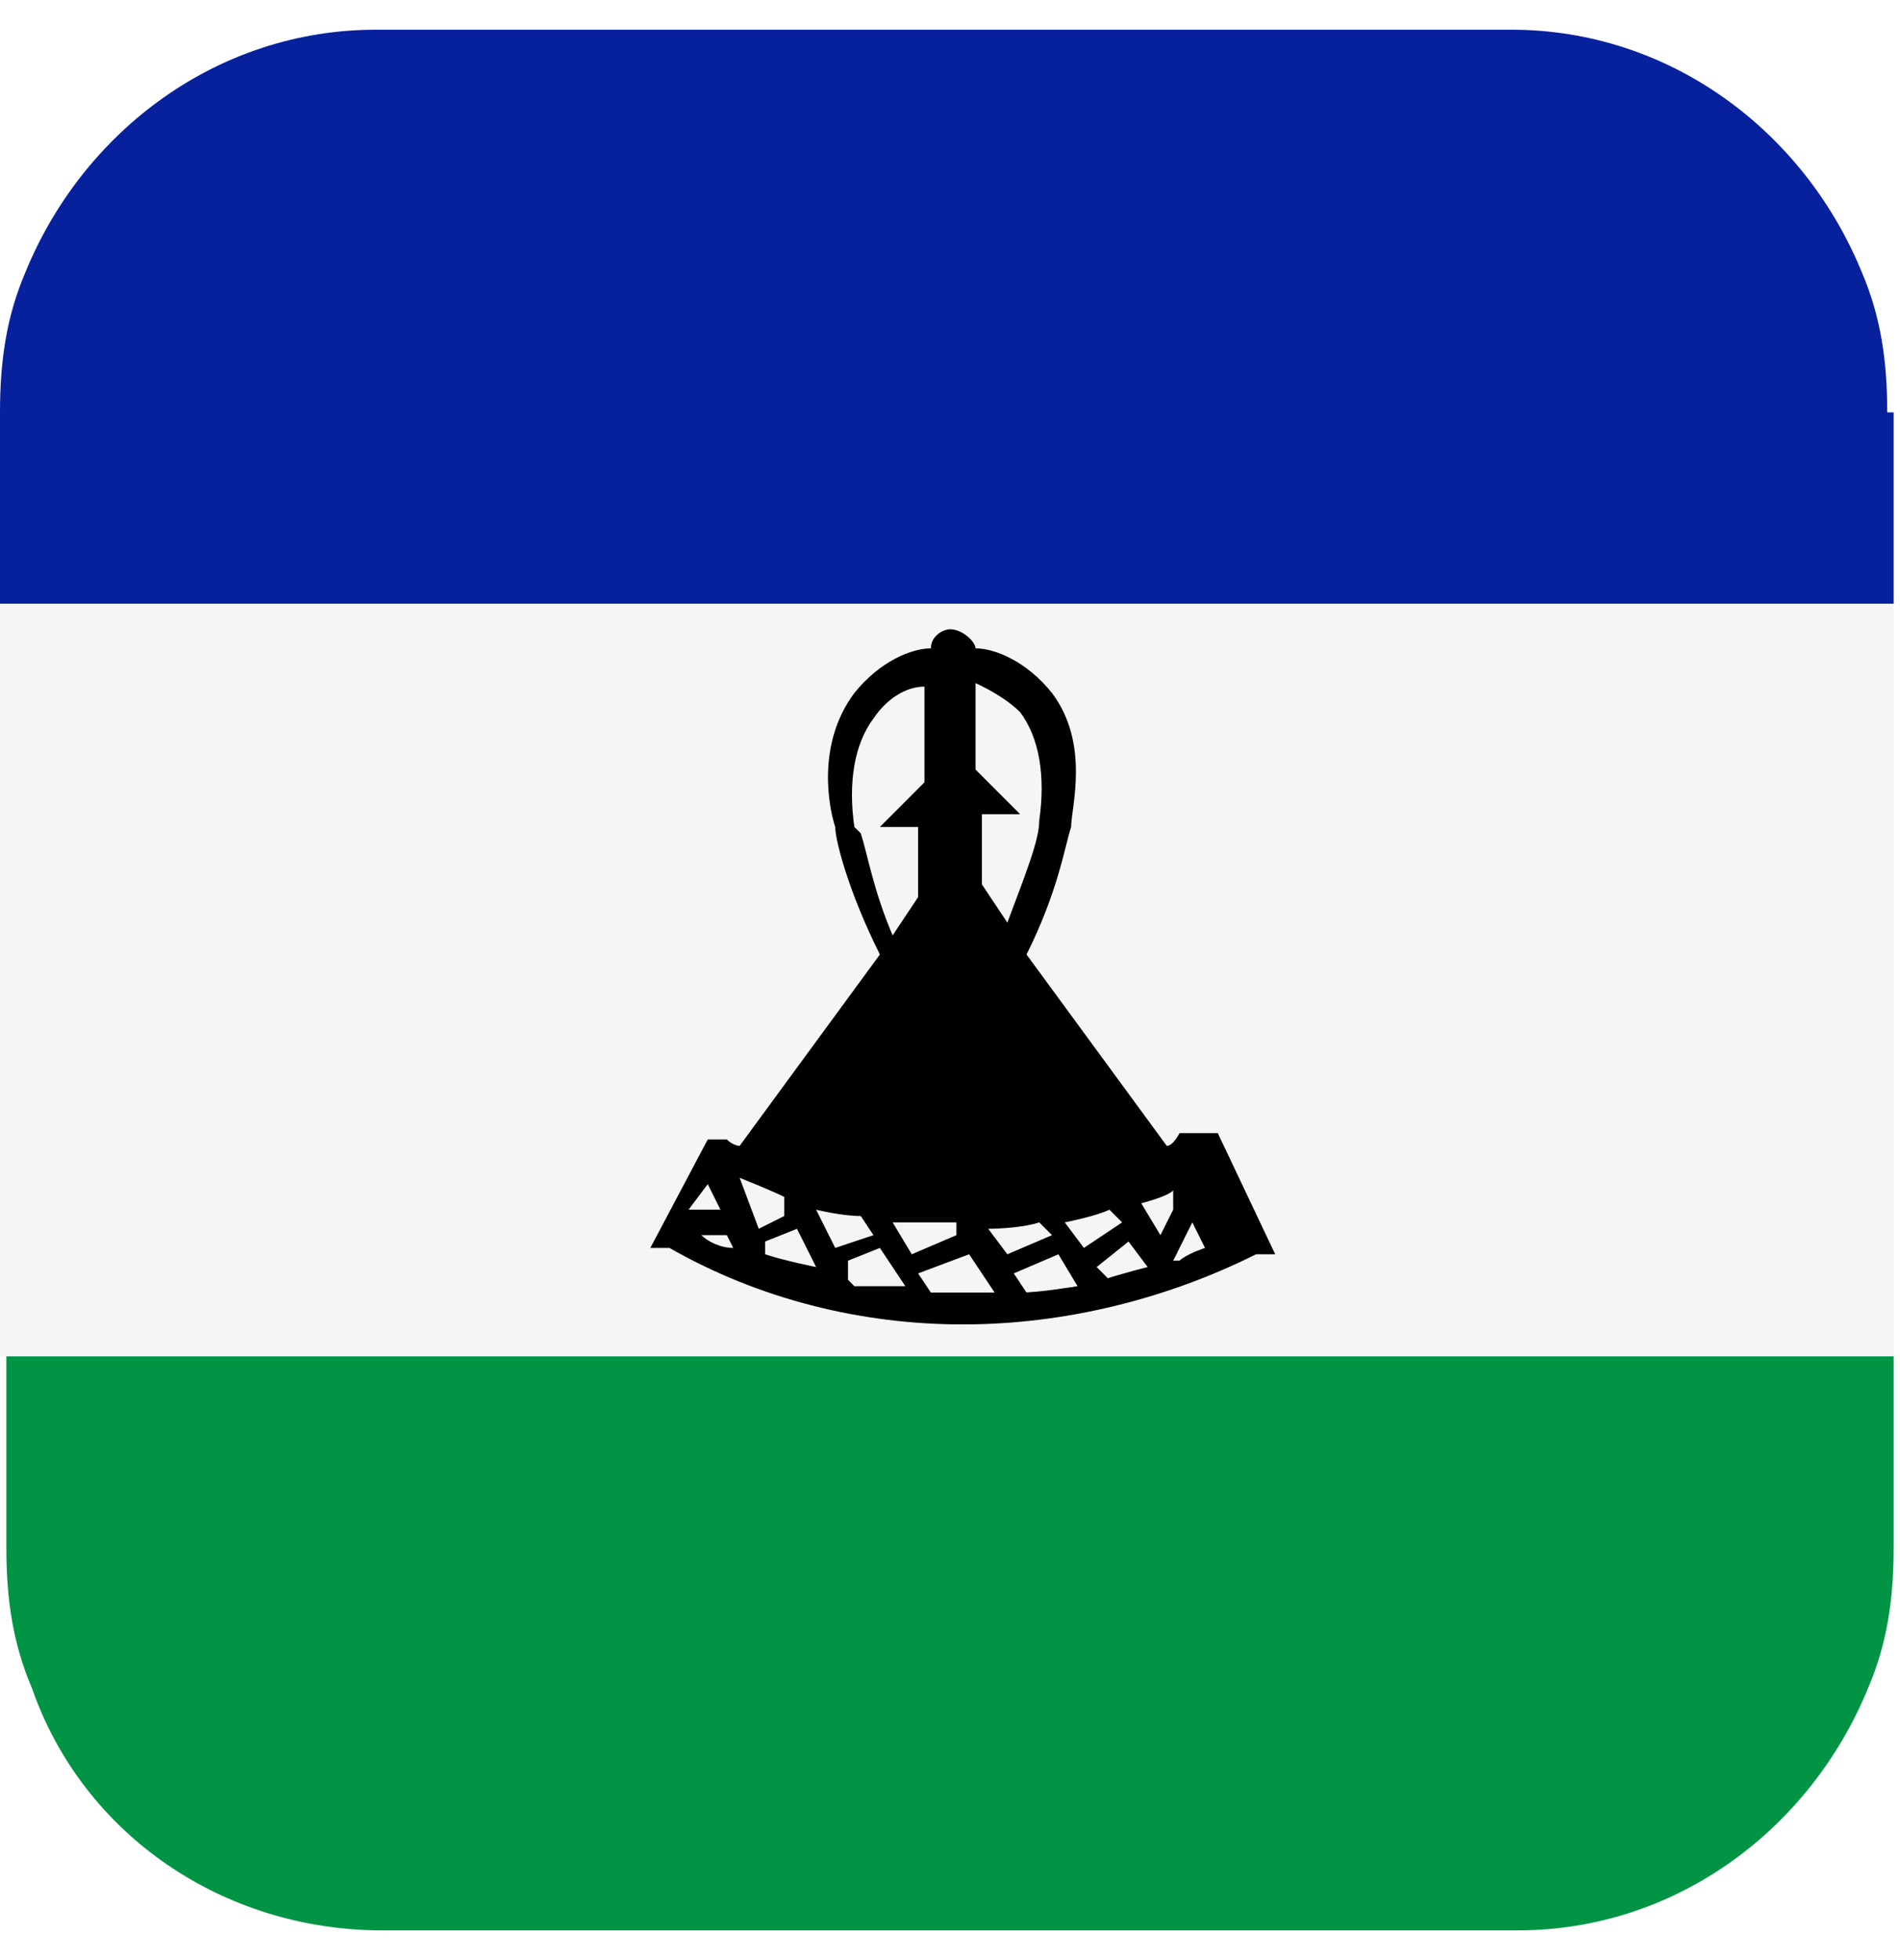 <svg width="32" height="33" viewBox="0 0 32 33" fill="none" xmlns="http://www.w3.org/2000/svg">
<g clip-path="url(#clip0_1771_46477)">
<path d="M31.893 22.835V26.057C31.893 26.916 31.785 27.668 31.463 28.419C30.497 30.782 28.242 32.5 25.557 32.5H6.443C3.758 32.5 1.396 30.889 0.537 28.419C0.215 27.668 0.107 26.916 0.107 26.057V22.835H32H31.893Z" fill="#009444"/>
<path d="M31.893 10.057H0V22.836H31.893V10.057Z" fill="#F5F5F5"/>
<path d="M31.893 6.943V10.164H0V6.943C0 6.084 0.107 5.332 0.429 4.581C1.396 2.218 3.651 0.5 6.336 0.5H25.45C28.134 0.5 30.389 2.218 31.356 4.581C31.678 5.332 31.785 6.084 31.785 6.943H31.893Z" fill="#07219D"/>
<path d="M20.188 19.077H19.866C19.866 19.077 19.759 19.292 19.651 19.292L17.289 16.07C17.826 14.996 17.933 14.245 18.04 13.923C18.04 13.601 18.363 12.527 17.718 11.668C17.289 11.131 16.752 10.916 16.43 10.916C16.43 10.809 16.215 10.594 16 10.594C15.893 10.594 15.678 10.701 15.678 10.916C15.356 10.916 14.819 11.131 14.389 11.668C13.745 12.527 13.96 13.601 14.067 13.923C14.067 14.137 14.282 14.996 14.819 16.07L12.457 19.292C12.457 19.292 12.349 19.292 12.242 19.184H11.92L10.953 21.01H11.275C12.779 21.869 14.497 22.298 16.215 22.298C17.933 22.298 19.651 21.869 21.154 21.117H21.477L20.51 19.077H20.188ZM16.322 11.453C16.322 11.453 16.859 11.668 17.181 11.99C17.503 12.419 17.611 13.063 17.503 13.815C17.503 14.137 17.289 14.674 16.966 15.533L16.537 14.889V13.708H17.181L16.43 12.956V11.345L16.322 11.453ZM14.389 13.923C14.282 13.171 14.389 12.527 14.711 12.097C14.926 11.775 15.248 11.56 15.57 11.56V13.171L14.819 13.923H15.463V15.104L15.034 15.748C14.711 14.996 14.604 14.352 14.497 14.03L14.389 13.923ZM11.92 19.936L12.134 20.366H11.597L11.92 19.936ZM11.812 20.795H12.242L12.349 21.01C12.134 21.01 11.919 20.902 11.812 20.795ZM12.457 19.829C12.457 19.829 12.993 20.043 13.208 20.151V20.473L12.779 20.688L12.457 19.829ZM12.886 21.225V20.902L13.423 20.688L13.745 21.332C13.745 21.332 13.208 21.225 12.886 21.117V21.225ZM13.745 20.366C13.745 20.366 14.175 20.473 14.497 20.473L14.711 20.795L14.067 21.01L13.745 20.366ZM14.282 21.547V21.225L14.819 21.01L15.248 21.654C15.248 21.654 14.604 21.654 14.389 21.654L14.282 21.547ZM15.034 20.58C15.034 20.58 15.785 20.58 16.108 20.58V20.795L15.356 21.117L15.034 20.58ZM15.678 21.762L15.463 21.439L16.322 21.117L16.752 21.762C16.752 21.762 16 21.762 15.678 21.762ZM16.644 20.688C16.644 20.688 17.181 20.688 17.503 20.58L17.718 20.795L16.966 21.117L16.644 20.688ZM17.289 21.762L17.074 21.439L17.826 21.117L18.148 21.654C18.148 21.654 17.503 21.762 17.181 21.762H17.289ZM17.933 20.58C17.933 20.58 18.47 20.473 18.685 20.366L18.899 20.58L18.255 21.01L17.933 20.58ZM18.685 21.547L18.47 21.332L19.007 20.902L19.329 21.332C19.329 21.332 18.899 21.439 18.577 21.547H18.685ZM19.221 20.258C19.221 20.258 19.651 20.151 19.759 20.043V20.366L19.544 20.795L19.221 20.258ZM19.866 21.225H19.759L20.081 20.58L20.295 21.01C20.295 21.01 19.973 21.117 19.866 21.225Z" fill="black"/>
</g>
<defs>
<clipPath id="clip0_1771_46477">
<rect width="32" height="32" fill="white" transform="translate(0 0.5)"/>
</clipPath>
</defs>
</svg>
